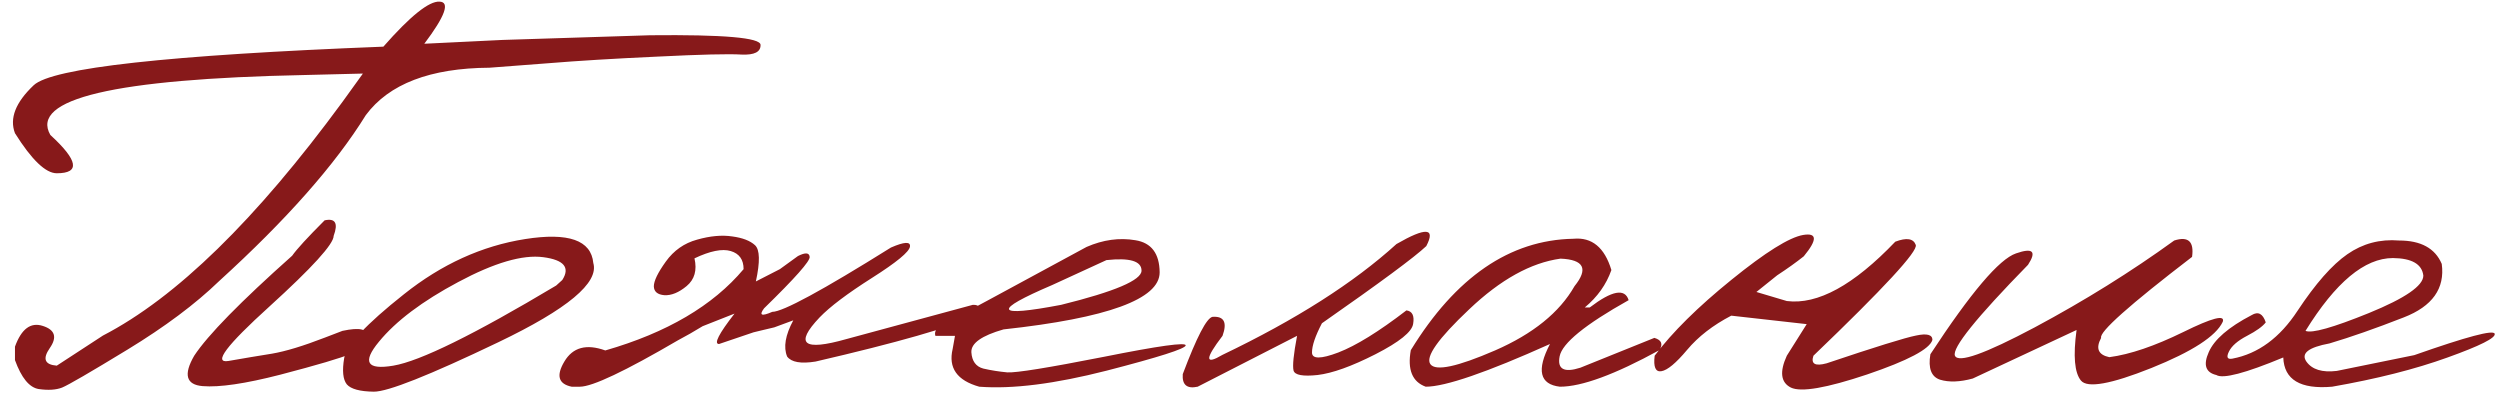 <?xml version="1.0" encoding="UTF-8"?> <svg xmlns="http://www.w3.org/2000/svg" width="167" height="27" viewBox="0 0 167 27" fill="none"><path d="M29.359 0.109C30.076 0.135 29.737 1.073 28.344 2.922L33.559 2.668L43.422 2.355C48.344 2.303 50.805 2.518 50.805 3C50.818 3.469 50.395 3.684 49.535 3.645C48.676 3.592 46.807 3.638 43.93 3.781C41.065 3.911 38.604 4.061 36.547 4.23L32.699 4.523C28.741 4.549 25.987 5.604 24.438 7.688C22.393 10.995 19.125 14.693 14.633 18.781C13.057 20.305 11.02 21.828 8.52 23.352C6.02 24.875 4.561 25.721 4.145 25.891C3.741 26.047 3.22 26.079 2.582 25.988C1.957 25.884 1.43 25.24 1 24.055L1 23.156C1.43 21.971 2.048 21.509 2.855 21.77C3.676 22.03 3.832 22.525 3.324 23.254C2.829 23.97 2.986 24.361 3.793 24.426L6.879 22.414C11.762 19.888 17.094 14.686 22.875 6.809L24.242 4.914L20.316 5.012C7.634 5.272 1.983 6.607 3.363 9.016C5.225 10.721 5.368 11.574 3.793 11.574C3.051 11.574 2.12 10.682 1 8.898C0.622 7.909 1.039 6.841 2.25 5.695C3.474 4.536 11.26 3.677 25.609 3.117C27.406 1.073 28.656 0.07 29.359 0.109ZM21.684 14.719C22.4 14.562 22.602 14.908 22.289 15.754C22.289 16.301 20.857 17.876 17.992 20.48C15.128 23.072 14.216 24.283 15.258 24.113C16.299 23.931 17.27 23.768 18.168 23.625C19.079 23.469 20.258 23.111 21.703 22.551L22.875 22.102C24.034 21.854 24.568 21.978 24.477 22.473C24.398 22.967 24.04 23.358 23.402 23.645C22.764 23.918 21.202 24.38 18.715 25.031C16.384 25.63 14.659 25.884 13.539 25.793C12.432 25.702 12.243 25.025 12.973 23.762C13.884 22.381 16.065 20.155 19.516 17.082C19.828 16.639 20.551 15.852 21.684 14.719ZM35.082 15.969C37.973 15.513 39.49 16.047 39.633 17.57C40.023 18.885 37.908 20.65 33.285 22.863C28.663 25.077 25.889 26.177 24.965 26.164C24.04 26.151 23.441 25.988 23.168 25.676C22.908 25.35 22.849 24.764 22.992 23.918C23.135 23.072 24.463 21.652 26.977 19.66C29.49 17.655 32.191 16.424 35.082 15.969ZM25.316 22.824C24.184 24.191 24.503 24.725 26.273 24.426C28.057 24.126 31.684 22.342 37.152 19.074L37.562 18.703C38.096 17.87 37.673 17.362 36.293 17.18C34.913 16.997 33.018 17.551 30.609 18.84C28.213 20.116 26.449 21.444 25.316 22.824ZM46.566 16.008C47.439 15.76 48.22 15.689 48.91 15.793C49.6 15.884 50.108 16.079 50.434 16.379C50.759 16.678 50.779 17.486 50.492 18.801L52.094 17.98L53.305 17.102C53.8 16.854 54.06 16.874 54.086 17.16C54.125 17.434 53.109 18.579 51.039 20.598C50.688 21.066 50.87 21.145 51.586 20.832C52.289 20.832 54.932 19.4 59.516 16.535C60.414 16.145 60.837 16.125 60.785 16.477C60.733 16.828 59.887 17.525 58.246 18.566C56.605 19.608 55.44 20.487 54.75 21.203C53.057 22.987 53.656 23.469 56.547 22.648L64.984 20.363C65.466 20.35 65.557 20.585 65.258 21.066C63.526 21.861 59.932 22.889 54.477 24.152C53.5 24.309 52.868 24.198 52.582 23.82C52.322 23.195 52.458 22.388 52.992 21.398L51.723 21.867L50.902 22.062L50.336 22.199L48.031 22.98C47.667 22.98 48.012 22.303 49.066 20.949L46.938 21.789C46.365 22.141 45.818 22.453 45.297 22.727C41.755 24.797 39.568 25.832 38.734 25.832H38.188C37.302 25.65 37.139 25.09 37.699 24.152C38.259 23.202 39.171 22.954 40.434 23.41C44.548 22.225 47.628 20.415 49.672 17.98C49.672 17.342 49.385 16.939 48.812 16.77C48.24 16.6 47.432 16.763 46.391 17.258C46.573 18.052 46.397 18.671 45.863 19.113C45.342 19.543 44.848 19.745 44.379 19.719C43.923 19.68 43.689 19.484 43.676 19.133C43.676 18.768 43.943 18.215 44.477 17.473C45.01 16.73 45.707 16.242 46.566 16.008ZM72.582 16.496C73.689 16.014 74.776 15.865 75.844 16.047C76.912 16.216 77.452 16.932 77.465 18.195C77.465 19.979 73.988 21.249 67.035 22.004C65.577 22.421 64.861 22.928 64.887 23.527C64.926 24.126 65.193 24.491 65.688 24.621C66.195 24.738 66.729 24.823 67.289 24.875C67.862 24.914 70.004 24.569 73.715 23.84C77.426 23.098 79.255 22.844 79.203 23.078C79.164 23.299 77.406 23.859 73.93 24.758C70.466 25.643 67.628 26.001 65.414 25.832C63.93 25.415 63.337 24.576 63.637 23.312L63.793 22.434H62.484C62.38 22.121 62.602 21.835 63.148 21.574C63.708 21.301 66.853 19.608 72.582 16.496ZM70.297 19.035C66.247 20.767 66.443 21.21 70.883 20.363C74.463 19.478 76.254 18.716 76.254 18.078C76.254 17.44 75.473 17.206 73.91 17.375L70.297 19.035ZM93.285 16.301C95.251 15.168 95.915 15.213 95.277 16.438C94.509 17.167 92.185 18.885 88.305 21.594C87.862 22.44 87.641 23.091 87.641 23.547C87.641 23.99 88.227 23.99 89.398 23.547C90.583 23.091 92.1 22.154 93.949 20.734C94.34 20.787 94.49 21.086 94.398 21.633C94.32 22.167 93.481 22.844 91.879 23.664C90.29 24.471 89.001 24.934 88.012 25.051C87.035 25.155 86.501 25.057 86.41 24.758C86.332 24.445 86.41 23.671 86.644 22.434L80.004 25.832C79.288 25.988 78.956 25.708 79.008 24.992C79.945 22.505 80.609 21.229 81 21.164C81.768 21.112 81.99 21.535 81.664 22.434C80.479 23.983 80.479 24.406 81.664 23.703C86.56 21.359 90.434 18.892 93.285 16.301ZM105.102 15.949C106.339 15.832 107.185 16.529 107.641 18.039C107.302 19.003 106.71 19.836 105.863 20.539H106.195C107.68 19.406 108.546 19.244 108.793 20.051C105.889 21.678 104.353 22.928 104.184 23.801C104.014 24.66 104.477 24.914 105.57 24.562L110.512 22.57C110.993 22.713 111.104 22.987 110.844 23.391C107.875 25.018 105.661 25.832 104.203 25.832C102.849 25.676 102.628 24.725 103.539 22.98C99.307 24.881 96.54 25.832 95.238 25.832C94.34 25.506 94.008 24.693 94.242 23.391C97.237 18.508 100.857 16.027 105.102 15.949ZM98.148 20.656C96.065 22.622 95.199 23.846 95.551 24.328C95.902 24.81 97.341 24.504 99.867 23.41C102.406 22.303 104.177 20.871 105.18 19.113C106.117 17.954 105.805 17.342 104.242 17.277C102.263 17.551 100.232 18.677 98.148 20.656ZM126.605 16.145C127.361 15.858 127.816 15.93 127.973 16.359C128.129 16.776 125.85 19.244 121.137 23.762C120.954 24.309 121.247 24.478 122.016 24.27C125.271 23.176 127.263 22.557 127.992 22.414C128.721 22.258 129.086 22.355 129.086 22.707C128.904 23.319 127.452 24.087 124.73 25.012C122.009 25.923 120.31 26.216 119.633 25.891C118.956 25.552 118.865 24.842 119.359 23.762L120.688 21.652L115.648 21.086C114.424 21.724 113.441 22.486 112.699 23.371C111.957 24.256 111.384 24.732 110.98 24.797C110.59 24.862 110.44 24.517 110.531 23.762C111.703 22.199 113.415 20.506 115.668 18.684C117.934 16.848 119.529 15.852 120.453 15.695C121.391 15.539 121.404 16.014 120.492 17.121C119.984 17.525 119.392 17.948 118.715 18.391L117.328 19.504L119.359 20.109C121.417 20.37 123.832 19.048 126.605 16.145ZM145.238 16.066C146.176 15.767 146.573 16.131 146.43 17.16C142.237 20.376 140.212 22.18 140.355 22.57C139.978 23.273 140.16 23.703 140.902 23.859C142.283 23.677 143.93 23.117 145.844 22.18C147.771 21.229 148.65 21.001 148.48 21.496C148.025 22.46 146.436 23.488 143.715 24.582C141.007 25.663 139.438 25.943 139.008 25.422C138.578 24.901 138.48 23.775 138.715 22.043L131.781 25.285C130.922 25.52 130.193 25.546 129.594 25.363C129.008 25.168 128.793 24.602 128.949 23.664C131.645 19.549 133.552 17.303 134.672 16.926C135.792 16.535 136.059 16.789 135.473 17.688C132.009 21.229 130.382 23.254 130.59 23.762C130.811 24.27 132.589 23.638 135.922 21.867C139.255 20.083 142.361 18.15 145.238 16.066ZM160.258 16.066C161.716 16.066 162.667 16.587 163.109 17.629C163.331 19.27 162.484 20.461 160.57 21.203C158.669 21.945 157.016 22.525 155.609 22.941C154.203 23.202 153.689 23.605 154.066 24.152C154.444 24.686 155.121 24.895 156.098 24.777L161.273 23.723C164.789 22.486 166.579 22.01 166.645 22.297C166.723 22.57 165.674 23.098 163.5 23.879C161.339 24.66 158.767 25.311 155.785 25.832C153.663 26.014 152.576 25.363 152.523 23.879C149.984 24.934 148.493 25.324 148.051 25.051C147.335 24.881 147.165 24.374 147.543 23.527C147.908 22.681 148.865 21.854 150.414 21.047C150.844 20.787 151.156 20.949 151.352 21.535C151.143 21.809 150.727 22.108 150.102 22.434C149.477 22.759 149.073 23.111 148.891 23.488C148.708 23.866 148.786 24.022 149.125 23.957C150.844 23.631 152.296 22.564 153.48 20.754C154.678 18.944 155.785 17.688 156.801 16.984C157.829 16.268 158.982 15.962 160.258 16.066ZM154.008 22.102C154.424 22.284 155.837 21.887 158.246 20.91C160.668 19.921 161.879 19.087 161.879 18.41C161.788 17.642 161.111 17.251 159.848 17.238C157.96 17.238 156.013 18.859 154.008 22.102Z" fill="#87191A"></path></svg> 